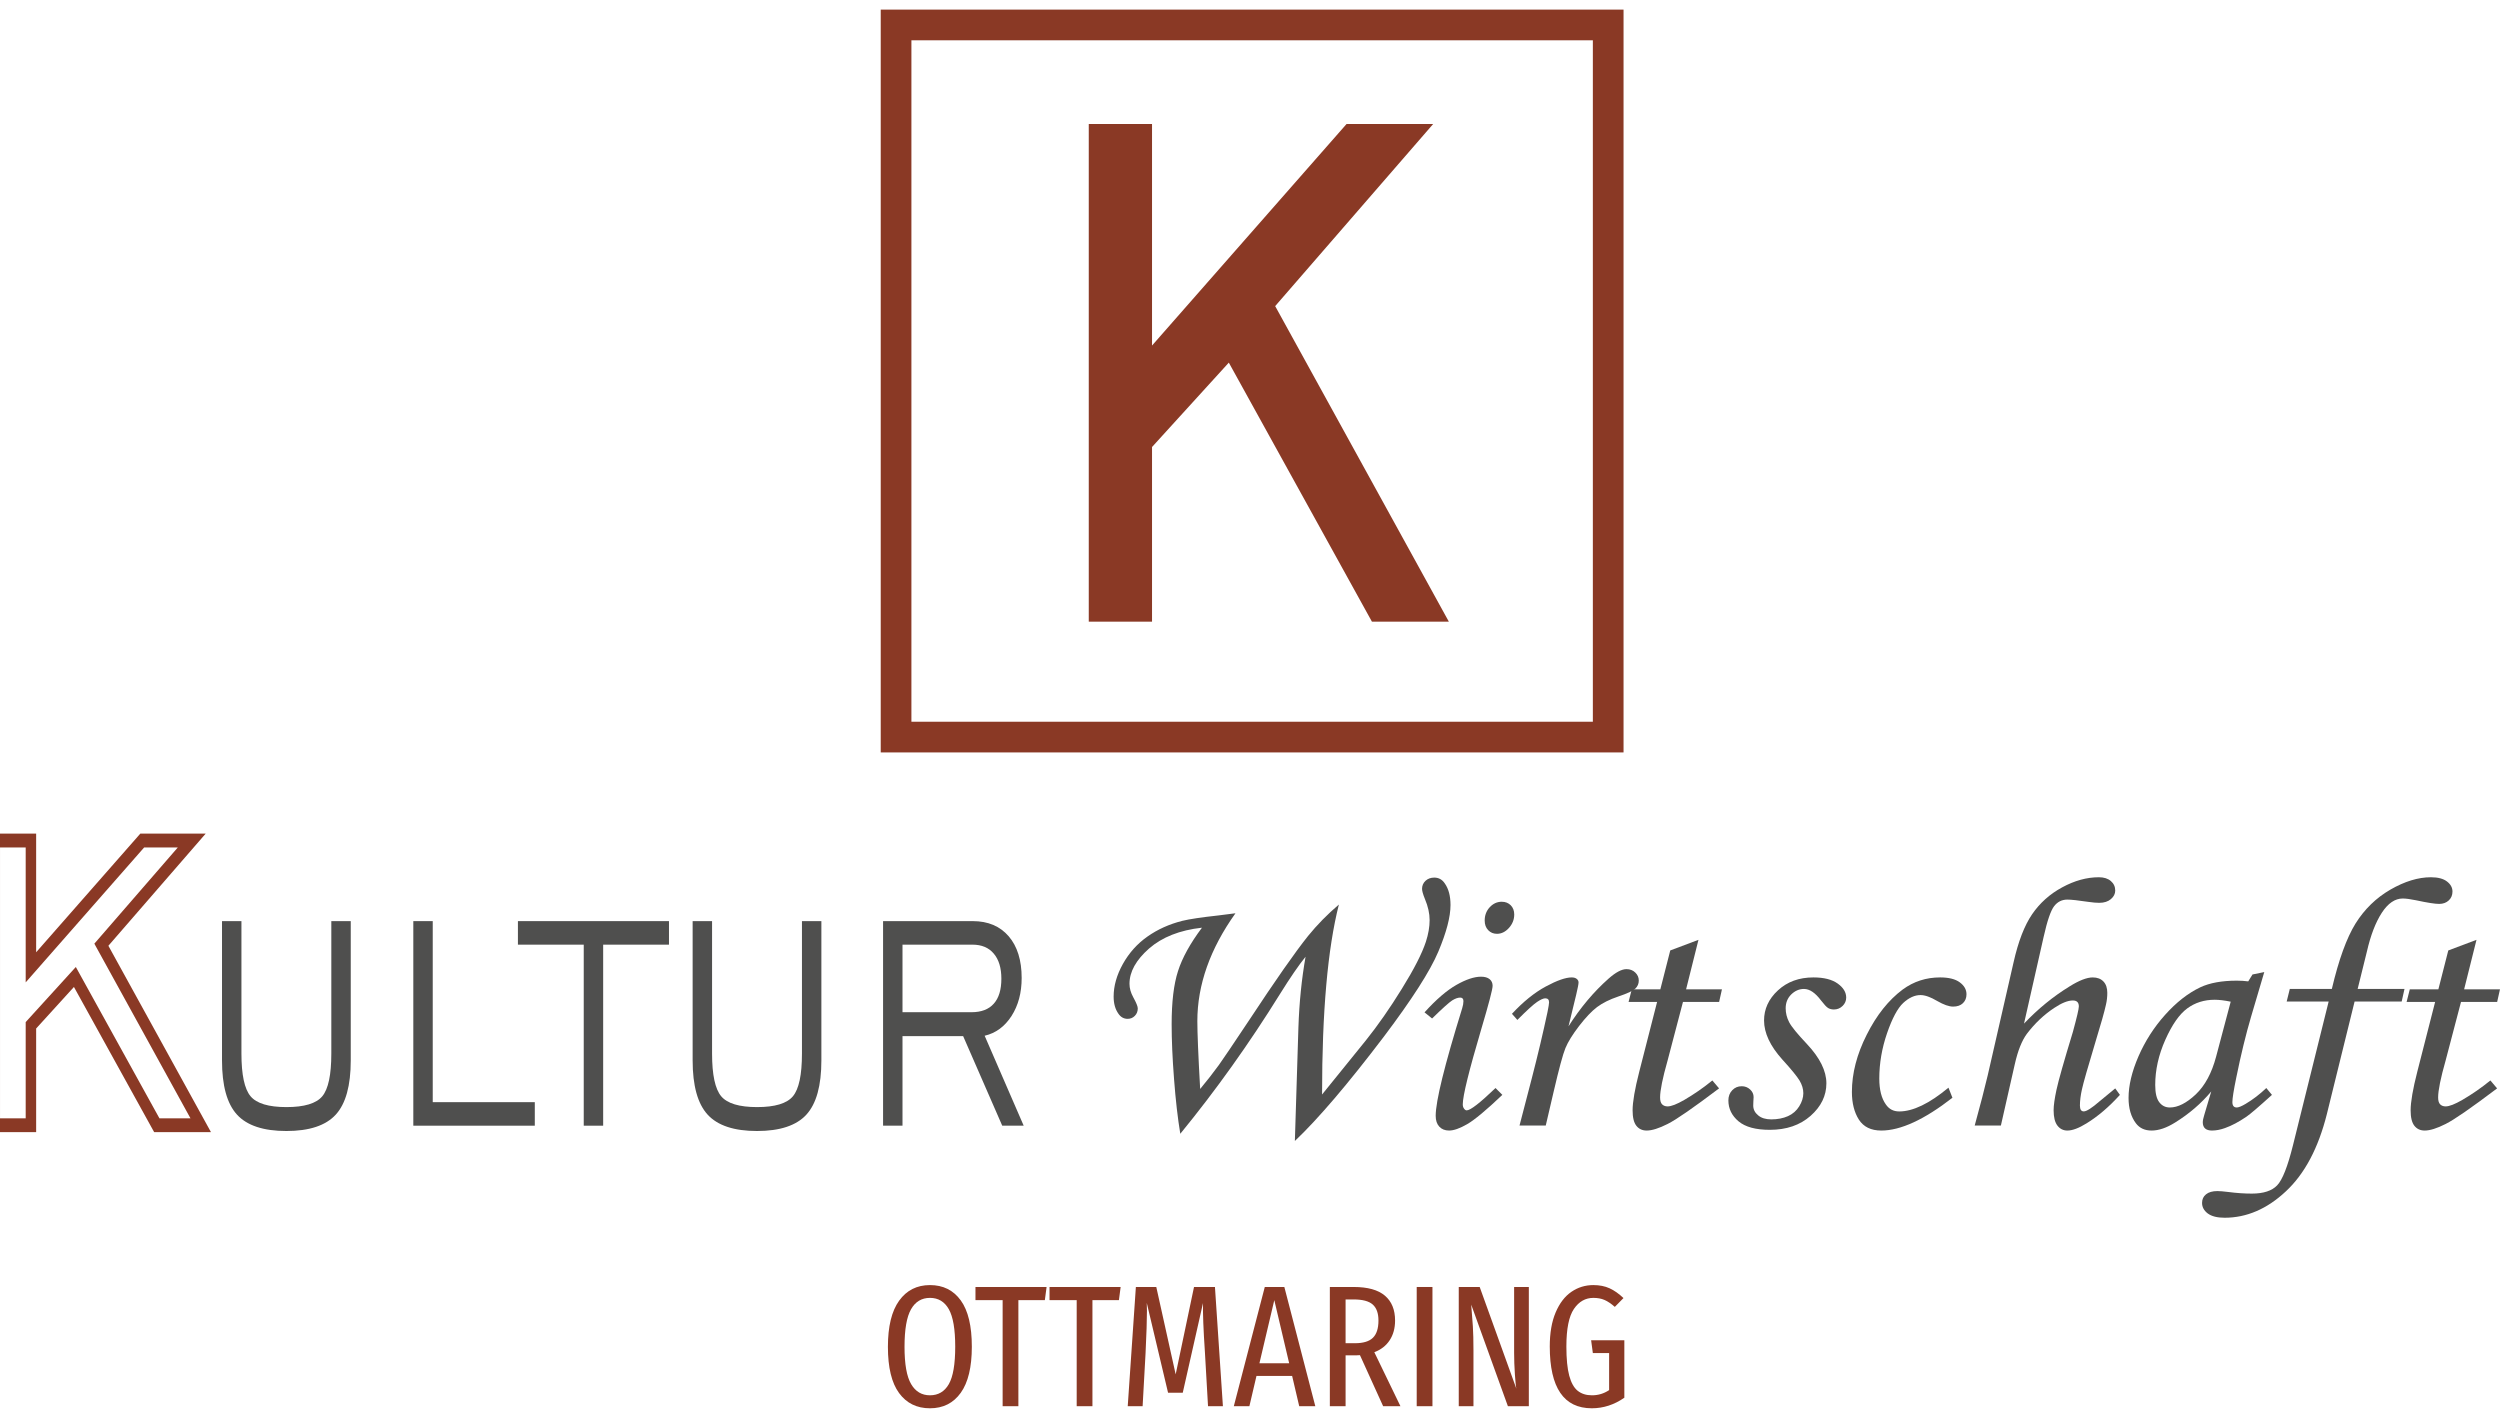 <?xml version="1.0" encoding="UTF-8"?>
<!DOCTYPE svg PUBLIC "-//W3C//DTD SVG 1.1//EN" "http://www.w3.org/Graphics/SVG/1.1/DTD/svg11.dtd">
<!-- Creator: CorelDRAW -->
<svg xmlns="http://www.w3.org/2000/svg" xml:space="preserve" width="56.727mm" height="32.173mm" version="1.1" style="shape-rendering:geometricPrecision; text-rendering:geometricPrecision; image-rendering:optimizeQuality; fill-rule:evenodd; clip-rule:evenodd"
viewBox="0 0 5672.66 3217.32"
 xmlns:xlink="http://www.w3.org/1999/xlink"
 xmlns:xodm="http://www.corel.com/coreldraw/odm/2003">
 <defs>
  <style type="text/css">
   <![CDATA[
    .fil1 {fill:#8A3925}
    .fil2 {fill:#4F4F4E;fill-rule:nonzero}
    .fil0 {fill:#8A3925;fill-rule:nonzero}
   ]]>
  </style>
 </defs>
 <g id="Ebene_x0020_1">
  <polygon class="fil0" points="6536.81,-238.26 9441.72,-3541.34 10560.24,-3541.34 10905.23,-3541.34 11250.21,-3541.34 7899.88,320.7 11443.25,6758.66 11162.01,6758.66 10880.76,6758.66 10095.14,6758.66 9813.52,6758.66 9531.89,6758.66 6536.81,1339.37 "/>
  <g id="_3268043279248">
   <g>
    <path class="fil1" d="M-23.73 2537.55l0 -614.61 0 -31.38 23.73 0 58.26 0 23.73 0 0 31.38 0 237.85 229.61 -261.51 6.78 -7.72 8.7 0 76.37 0 63.23 0 -47.65 54.92 -173.14 199.58 205.36 373.1 27.4 49.77 -46.5 0 -70.43 0 -11.98 0 -7.12 -12.87 -174.88 -316.52 -85.75 94.23 0 203.78 0 31.38 -23.73 0 -58.26 0 -23.73 0 0 -31.38zm23.73 0l0 -614.61 58.26 0 0 306.17 268.82 -306.17 76.37 0 -189.41 218.34 218.11 396.27 -70.43 0 -189.7 -343.34 -113.76 125 0 218.34 -58.26 0z"/>
   </g>
   <g>
    <path class="fil2" d="M547.81 2090.12l0 300.55c0,48.09 6.91,80.38 20.73,96.89 13.81,16.36 40.89,24.54 81.47,24.54 40.45,0 67.54,-8.18 81.25,-24.54 13.71,-16.51 20.5,-48.8 20.5,-96.89l0 -300.55 44.09 0 0 316.06c0,57.12 -11.3,98.17 -34,123 -22.7,24.83 -60.09,37.18 -112.07,37.18 -51.97,0 -89.36,-12.35 -112.06,-37.18 -22.7,-24.83 -33.99,-65.88 -33.99,-123l0 -316.06 44.08 0z"/>
    <polygon id="_1" class="fil2" points="937.81,2554.3 937.81,2090.12 981.89,2090.12 981.89,2500.91 1213.47,2500.91 1213.47,2554.3 "/>
    <polygon id="_2" class="fil2" points="1324.52,2554.3 1324.52,2143.51 1175.17,2143.51 1175.17,2090.12 1517.94,2090.12 1517.94,2143.51 1368.6,2143.51 1368.6,2554.3 "/>
    <path id="_3" class="fil2" d="M1615.71 2090.12l0 300.55c0,48.09 6.91,80.38 20.73,96.89 13.81,16.36 40.9,24.54 81.47,24.54 40.46,0 67.55,-8.18 81.26,-24.54 13.7,-16.51 20.5,-48.8 20.5,-96.89l0 -300.55 44.08 0 0 316.06c0,57.12 -11.3,98.17 -34,123 -22.69,24.83 -60.08,37.18 -112.06,37.18 -51.97,0 -89.36,-12.35 -112.07,-37.18 -22.69,-24.83 -33.99,-65.88 -33.99,-123l0 -316.06 44.08 0z"/>
    <path id="_4" class="fil2" d="M2047.81 2296.8l156.59 0c22.26,0 39.15,-6.45 50.55,-19.37 11.51,-12.78 17.21,-31.72 17.21,-56.7 0,-24.25 -5.7,-43.34 -17.21,-56.84 -11.4,-13.63 -27.52,-20.38 -48.36,-20.38l-158.78 0 0 153.29zm-44.08 257.5l0 -464.18 203.52 0c34.65,0 61.74,11.48 81.47,34.3 19.63,22.82 29.5,54.4 29.5,94.73 0,33.59 -7.68,62.3 -23.03,86.27 -15.46,23.97 -35.75,38.89 -60.96,44.78l88.59 204.1 -48.68 0 -88.72 -203.24 -137.61 0 0 203.24 -44.08 0z"/>
    <path class="fil2" d="M2938.14 2589.03l8.04 -257.4c1.91,-56.96 7.36,-110.51 16.22,-160.66 -15.4,18.95 -34.75,47.15 -58.18,84.76 -69.91,112.55 -145.26,218.15 -226.06,316.94 -5.86,-35.42 -10.63,-76.85 -14.17,-124.13 -3.68,-47.42 -5.45,-88.98 -5.45,-124.54 0,-50.42 4.76,-90.48 14.44,-120.46 9.54,-29.98 27.66,-62.82 54.37,-98.52 -50.42,5.59 -90.34,21.4 -120.05,47.29 -29.57,26.02 -44.42,52.73 -44.42,79.98 0,10.09 2.86,20.31 8.58,30.66 6.82,12.4 10.22,20.85 10.22,25.07 0,6.82 -2.18,12.54 -6.67,17.04 -4.36,4.49 -9.81,6.81 -16.22,6.81 -8.72,0 -15.67,-3.82 -20.98,-11.58 -7.22,-10.09 -10.9,-23.03 -10.9,-38.97 0,-24.12 6.95,-48.79 20.98,-73.99 14.04,-25.08 32.57,-45.92 55.73,-62.14 23.17,-16.35 49.6,-28.21 79.17,-35.7 16.22,-3.95 43.47,-8.04 81.89,-12.26 13.08,-1.5 25.89,-3.14 38.7,-4.91 -57.64,80.8 -86.52,162.43 -86.52,244.86 0,25.76 2.04,76.99 6.4,153.84 15.67,-18.8 29.84,-37.06 42.65,-54.64 8.72,-12.13 31.61,-46.05 68.54,-101.51 59.55,-90.34 103.97,-153.98 133.54,-190.91 20.71,-25.48 44.01,-49.32 70.03,-71.4 -25.48,100.02 -38.15,243.78 -38.15,431l99.47 -122.91c26.85,-33.52 54.1,-72.49 81.62,-117.05 27.66,-44.56 45.79,-80.12 54.51,-106.69 5.58,-17.31 8.45,-33.66 8.45,-49.05 0,-15.13 -3.55,-31.07 -10.63,-47.83 -4.36,-10.63 -6.54,-18.4 -6.54,-23.17 0,-7.08 2.59,-13.21 7.76,-18.12 5.32,-4.91 11.86,-7.36 19.9,-7.36 10.22,0 18.26,4.5 24.12,13.49 8.58,12.27 12.8,28.48 12.8,48.78 0,26.85 -9.26,62.14 -27.79,106.01 -18.53,43.88 -59.55,107.92 -123.18,192.27 -81.9,107.92 -149.35,186.95 -202.22,237.1z"/>
    <path id="_1_132" class="fil2" d="M3407.71 2046.16c8.17,0 14.99,2.72 20.3,8.04 5.31,5.45 7.9,12.4 7.9,20.85 0,11.58 -4.08,21.8 -12.12,30.66 -8.04,8.85 -17.04,13.21 -27.12,13.21 -7.9,0 -14.58,-2.72 -19.89,-8.31 -5.32,-5.59 -7.91,-12.81 -7.91,-21.8 0,-11.86 3.82,-21.94 11.45,-30.25 7.77,-8.31 16.89,-12.4 27.39,-12.4zm-158.2 264.89l-17.17 -13.9c26.43,-29.29 50.69,-50.01 72.49,-62.4 21.8,-12.4 40.47,-18.54 55.73,-18.54 8.45,0 14.99,1.91 19.49,5.59 4.49,3.68 6.81,8.72 6.81,15.13 0,7.63 -8.59,40.47 -25.75,98.24 -27.94,94.43 -41.97,151.39 -41.97,170.74 0,3.95 0.95,7.08 2.86,9.67 1.91,2.59 3.81,3.95 5.99,3.95 8.45,0 30.25,-16.89 65.41,-50.69l15.53 15.54c-36.38,34.61 -63.09,56.82 -79.85,66.49 -16.76,9.68 -30.38,14.45 -41.01,14.45 -9.4,0 -16.76,-3 -22.21,-8.86 -5.45,-5.86 -8.18,-14.04 -8.18,-24.53 0,-33.25 20.03,-114.59 60.09,-243.91 1.91,-6.13 2.87,-11.58 2.87,-16.35 0,-5.31 -2.46,-8.04 -7.23,-8.04 -5.31,0 -11.44,2.18 -18.26,6.41 -6.81,4.36 -22.07,17.98 -45.64,41.01z"/>
    <path id="_2_133" class="fil2" d="M3507.45 2553.87l-59.55 0 27.93 -107.37c13.63,-52.74 25.48,-102.75 35.57,-150.16 2.31,-11.72 3.54,-18.94 3.54,-21.94 0,-6.13 -2.86,-9.13 -8.72,-9.13 -4.09,0 -10.22,2.72 -18.4,8.17 -8.31,5.59 -23.3,19.22 -44.83,40.88l-12.26 -13.9c25.62,-27.52 51.24,-48.23 76.85,-62 25.48,-13.76 45.1,-20.57 58.73,-20.57 4.77,0 8.59,1.09 11.31,3.27 2.86,2.18 4.22,4.9 4.22,8.17 0,3.55 -1.77,12.68 -5.31,27.67l-17.44 71.81c26.84,-42.25 57.09,-78.22 90.89,-108.2 16.21,-14.3 29.7,-21.53 40.6,-21.53 8.04,0 14.72,2.59 20.03,7.77 5.32,5.18 7.91,11.17 7.91,18.12 0,7.23 -2.59,13.22 -7.77,18.26 -5.18,5.05 -18.12,11.04 -38.84,17.99 -19.75,6.68 -35.7,14.72 -48.1,23.98 -12.4,9.4 -25.89,23.71 -40.74,42.92 -14.71,19.22 -25.07,35.84 -30.93,50.01 -5.86,14.17 -14.72,47.15 -26.71,98.66l-17.98 77.12z"/>
    <path id="_3_134" class="fil2" d="M3789.91 2156.67l64.04 -24.12 -28.07 112.28 81.35 0 -6.4 28.61 -82.03 0 -34.88 132.86c-11.45,40.2 -17.04,68.27 -17.04,83.94 0,7.22 1.5,12.4 4.5,15.53 3.13,3.13 7.22,4.77 12.54,4.77 8.31,0 20.84,-4.91 37.88,-14.72 22.21,-12.94 43.46,-27.66 63.63,-44.15l15.26 17.99c-58.32,44.01 -97.15,70.99 -116.91,80.8 -19.62,9.95 -35.43,14.86 -47.42,14.86 -9.81,0 -17.58,-3.55 -23.3,-10.77 -5.72,-7.22 -8.58,-18.8 -8.58,-35.02 0,-19.21 5.04,-48.37 15.12,-87.75l40.47 -158.34 -64.72 0 7.22 -28.61 64.86 0 22.48 -88.16z"/>
    <path id="_4_135" class="fil2" d="M4114.76 2217.85c23.71,0 42.11,4.63 55.05,13.9 12.95,9.26 19.35,19.89 19.35,31.88 0,7.22 -2.72,13.63 -8.17,18.94 -5.45,5.32 -11.99,8.04 -19.76,8.04 -5.04,0 -9.4,-1.09 -13.22,-3.4 -3.68,-2.32 -8.99,-8.04 -15.94,-17.04 -13.08,-17.44 -25.89,-26.16 -38.7,-26.16 -10.9,0 -20.58,4.23 -29.02,12.54 -8.32,8.31 -12.54,18.8 -12.54,31.2 0,10.9 2.59,21.53 7.9,31.75 5.32,10.22 18.81,26.71 40.34,49.46 29.43,31.34 44.15,61.05 44.15,89.25 0,28.07 -12,52.74 -35.98,73.86 -23.98,21.12 -54.77,31.61 -92.52,31.61 -31.75,0 -55.32,-6.4 -70.72,-19.21 -15.4,-12.95 -23.16,-28.75 -23.16,-47.56 0,-9.26 2.86,-16.89 8.72,-23.03 5.86,-6.13 12.94,-9.13 21.53,-9.13 7.36,0 13.76,2.46 19.07,7.36 5.32,4.91 7.91,10.63 7.91,17.31 0,2.72 -0.14,6.13 -0.55,10.35 -0.13,3.41 -0.27,6.41 -0.27,8.72 0,8.86 3.68,16.22 11.17,22.35 7.22,6.13 17.17,9.13 29.71,9.13 14.31,0 26.98,-2.45 38.01,-7.36 10.91,-4.9 19.35,-12.4 25.49,-22.34 6.13,-9.95 9.26,-19.9 9.26,-29.71 0,-9.54 -2.86,-19.08 -8.58,-28.75 -5.86,-9.54 -18.67,-25.34 -38.84,-47.42 -27.79,-30.79 -41.69,-60.5 -41.69,-88.84 0,-26.03 10.49,-48.92 31.61,-68.41 21.12,-19.48 47.83,-29.29 80.39,-29.29z"/>
    <path id="_5" class="fil2" d="M4421.22 2468.03l8.99 22.89c-63.77,49.6 -117.59,74.4 -161.47,74.4 -23.3,0 -40.19,-8.32 -50.82,-24.8 -10.49,-16.49 -15.81,-37.48 -15.81,-62.82 0,-42.11 11.17,-85.44 33.66,-129.86 22.34,-44.56 49.6,-78.62 81.48,-102.47 25.07,-18.39 53.42,-27.52 84.89,-27.52 19.62,0 34.61,3.68 44.7,11.17 10.22,7.5 15.26,16.49 15.26,27.12 0,8.31 -2.73,14.99 -8.04,20.16 -5.32,5.18 -12.81,7.77 -22.35,7.77 -9.26,0 -21.25,-4.22 -35.97,-12.67 -15.13,-8.99 -27.8,-13.49 -38.02,-13.49 -12.94,0 -26.02,5.86 -38.97,17.71 -12.81,11.86 -25.21,34.89 -36.93,68.95 -11.71,34.07 -17.57,68.41 -17.57,102.74 0,25.21 4.9,44.83 14.85,58.73 7.22,10.63 17.3,15.94 30.39,15.94 31.2,0 68.53,-17.98 111.73,-53.95z"/>
    <path id="_6" class="fil2" d="M4799.62 2469.66l10.63 14.72c-24.53,27.11 -49.74,48.64 -75.63,64.58 -17.57,10.91 -32.15,16.36 -43.6,16.36 -9.27,0 -16.9,-3.82 -22.62,-11.31 -5.72,-7.5 -8.58,-19.08 -8.58,-34.89 0,-10.63 2.18,-26.16 6.54,-46.46 4.36,-20.44 16.76,-64.04 37.2,-131.22 8.99,-32.98 13.49,-52.19 13.49,-57.78 0,-8.99 -4.5,-13.49 -13.63,-13.49 -11.17,0 -25.21,5.59 -41.97,16.76 -23.44,15.4 -44.28,35.16 -62.41,59 -11.31,15.4 -20.44,38.29 -27.25,68.54l-31.61 139.4 -59.41 0c12.81,-46.6 22.62,-84.62 29.57,-114.05l58.59 -256.17c10.63,-47.29 24.66,-83.67 42.1,-109.15 17.45,-25.48 40.2,-45.92 68.27,-61.04 28.07,-15.27 55.73,-22.9 83.26,-22.9 11.44,0 20.44,2.87 27.11,8.59 6.68,5.72 9.95,12.94 9.95,21.66 0,7.36 -3.27,13.77 -9.81,19.35 -6.54,5.59 -15.4,8.45 -26.57,8.45 -6.27,0 -14.58,-0.68 -24.66,-2.18 -22.9,-3.4 -38.7,-5.18 -47.56,-5.18 -12.26,0 -22.21,4.91 -29.98,14.86 -7.63,9.81 -15.67,32.97 -23.84,69.63l-44.56 196.89c31.61,-33.38 66.09,-61.45 103.29,-84.34 21.8,-13.63 39.38,-20.44 52.59,-20.44 10.49,0 18.53,3.13 24.39,9.26 5.86,6.14 8.72,14.72 8.72,25.76 0,8.99 -0.95,18.12 -3.13,27.11 -3.41,15.67 -11.45,44.15 -24.12,85.44 -17.17,56.96 -27.25,92.39 -30.25,106.28 -3.13,13.77 -4.63,26.17 -4.63,37.07 0,4.36 0.82,7.63 2.18,9.81 1.5,2.18 3.68,3.27 6.54,3.27 6.4,0 18.26,-7.63 35.7,-22.76 9.81,-8.17 21.67,-17.98 35.7,-29.43z"/>
    <path id="_7" class="fil2" d="M5111.11 2211.17l26.71 -5.45 -29.84 100.97c-11.85,40.2 -23.16,86.53 -33.79,138.99 -5.86,28.48 -8.72,46.87 -8.72,55.05 0,8.17 3.27,12.26 9.94,12.26 4.09,0 10.9,-2.72 20.03,-8.17 16.36,-9.68 32.03,-21.67 47.01,-35.98l12.81 15.54c-30.25,27.39 -49.6,44.01 -58.18,49.73 -17.03,11.58 -33.11,20.17 -48.51,25.62 -10.22,3.68 -20.03,5.59 -29.57,5.59 -6.81,0 -11.99,-1.64 -15.53,-4.77 -3.41,-3.14 -5.18,-7.91 -5.18,-13.9 0,-3.95 1.09,-9.4 3.27,-16.35l15.94 -53.69c-22.89,27.39 -50.28,50.83 -81.89,70.45 -19.35,12.12 -37.2,18.26 -53.42,18.26 -15.53,0 -27.25,-5.45 -35.56,-16.36 -11.17,-14.71 -16.76,-33.92 -16.76,-57.63 0,-28.21 7.49,-59.69 22.48,-94.3 15.13,-34.61 35.16,-66.08 60.5,-94.29 25.21,-28.21 51.78,-49.05 79.72,-62.41 21.53,-10.08 49.19,-15.12 82.98,-15.12 8.58,0 17.17,0.54 25.89,1.63l9.67 -15.67zm-49.46 61.73c-14.31,-2.86 -26.43,-4.36 -36.24,-4.36 -23.85,0 -44.7,6.54 -62.55,19.76 -17.85,13.21 -34.34,36.92 -49.6,71.12 -15.26,34.21 -22.89,68.41 -22.89,102.47 0,18.13 3,31.07 9.13,39.11 6.13,8.04 14.17,11.99 23.98,11.99 18.26,0 37.88,-9.95 58.87,-29.7 20.98,-19.9 36.38,-48.51 46.19,-85.71l33.11 -124.68z"/>
    <path id="_8" class="fil2" d="M5195.73 2244.01l95.39 0c15.67,-66.49 33.65,-115.96 53.82,-148.52 20.3,-32.43 46.6,-58.05 79.03,-76.86 32.43,-18.66 63.09,-28.07 91.84,-28.07 16.22,0 28.48,3.27 36.66,9.68 8.31,6.4 12.4,13.9 12.4,22.75 0,8.04 -2.73,14.72 -8.32,20.04 -5.58,5.31 -12.94,8.03 -21.93,8.03 -9.41,0 -26.85,-2.72 -52.74,-8.31 -12.67,-2.59 -22.75,-3.95 -29.84,-3.95 -17.58,0 -33.38,10.77 -47.55,32.43 -14.04,21.67 -25.35,50.96 -33.8,87.89l-20.98 84.89 106.28 0 -6.4 28.62 -106.83 0 -62.82 254.94c-19.35,77.4 -50.41,135.99 -93.2,175.78 -42.65,39.92 -88.98,59.82 -138.99,59.82 -16.76,0 -29.43,-3.27 -38.15,-9.68 -8.58,-6.54 -12.94,-14.44 -12.94,-23.98 0,-8.17 2.99,-14.71 8.99,-19.48 5.99,-4.91 14.58,-7.36 25.75,-7.36 5.59,0 13.76,0.68 24.67,2.04 18.66,2.45 36.51,3.68 53.55,3.68 26.29,0 45.51,-6.27 57.36,-18.67 11.99,-12.4 23.98,-42.65 35.98,-91.02l80.93 -326.07 -95.24 0 7.08 -28.62z"/>
    <path id="_9" class="fil2" d="M5555.33 2156.67l64.04 -24.12 -28.07 112.28 81.35 0 -6.4 28.61 -82.03 0 -34.88 132.86c-11.45,40.2 -17.04,68.27 -17.04,83.94 0,7.22 1.5,12.4 4.5,15.53 3.13,3.13 7.22,4.77 12.54,4.77 8.31,0 20.84,-4.91 37.88,-14.72 22.21,-12.94 43.46,-27.66 63.63,-44.15l15.26 17.99c-58.32,44.01 -97.15,70.99 -116.91,80.8 -19.62,9.95 -35.43,14.86 -47.42,14.86 -9.81,0 -17.58,-3.55 -23.3,-10.77 -5.72,-7.22 -8.58,-18.8 -8.58,-35.02 0,-19.21 5.04,-48.37 15.12,-87.75l40.47 -158.34 -64.72 0 7.22 -28.61 64.86 0 22.48 -88.16z"/>
   </g>
   <g>
    <polygon class="fil1" points="2470.47,1383.16 2470.47,281.39 2614.03,281.39 2614.03,784.06 3055.38,281.39 3251.92,281.39 2893.46,694.6 3287.53,1410.61 3113,1410.61 2788.26,822.82 2614.03,1014.29 2614.03,1410.61 2470.47,1410.61 "/>
    <path class="fil0" d="M2033.23 21.8l1650.7 0 0 1685.53 -1685.52 0 0 -1685.53 34.82 0zm1581.07 69.64l-1546.26 0 0 1546.25 1546.26 0 0 -1546.25z"/>
   </g>
   <path class="fil0" d="M2110.13 2915.97c29.84,0 53.13,11.58 69.89,34.75 16.75,23.16 25.12,58.17 25.12,105.03 0,46.33 -8.37,81.2 -25.12,104.63 -16.76,23.43 -40.05,35.14 -69.89,35.14 -29.84,0 -53.2,-11.52 -70.09,-34.55 -16.88,-23.03 -25.32,-57.98 -25.32,-104.83 0,-46.33 8.51,-81.28 25.52,-104.83 17.01,-23.56 40.31,-35.34 69.89,-35.34zm0 29.05c-18.85,0 -33.18,8.64 -43,25.92 -9.81,17.27 -14.72,45.67 -14.72,85.2 0,39.26 4.97,67.4 14.92,84.41 9.95,17.02 24.21,25.52 42.8,25.52 18.84,0 33.11,-8.44 42.79,-25.32 9.69,-16.88 14.53,-45.22 14.53,-85 0,-39.53 -4.84,-67.86 -14.53,-85.01 -9.68,-17.14 -23.95,-25.72 -42.79,-25.72z"/>
   <polygon id="_1_136" class="fil0" points="2374.76,2920.29 2370.83,2950.13 2310.76,2950.13 2310.76,3190.81 2275.03,3190.81 2275.03,2950.13 2213.39,2950.13 2213.39,2920.29 "/>
   <polygon id="_2_137" class="fil0" points="2542.81,2920.29 2538.88,2950.13 2478.81,2950.13 2478.81,3190.81 2443.08,3190.81 2443.08,2950.13 2381.44,2950.13 2381.44,2920.29 "/>
   <path id="_3_138" class="fil0" d="M2774.85 3190.81l-33.77 0 -7.06 -122.89c-3.41,-50.78 -4.84,-87.82 -4.32,-111.12l-45.94 203.38 -33.37 0 -48.3 -203.77 0.4 18.06c0,20.42 -1.05,52.35 -3.14,95.8l-6.68 120.54 -33.77 0 18.46 -270.52 46.33 0 43.97 198.28 41.62 -198.28 47.51 0 18.06 270.52z"/>
   <path id="_4_139" class="fil0" d="M2948.01 3190.81l-16.1 -68.71 -80.88 0 -16.1 68.71 -35.34 0 70.28 -270.52 44.37 0 70.28 270.52 -36.51 0zm-90.31 -97.37l67.53 0 -33.76 -143.31 -33.77 143.31z"/>
   <path id="_5_140" class="fil0" d="M3138.43 3190.81l-52.61 -115.83c-1.83,0.27 -4.58,0.4 -8.25,0.4l-24.34 0 0 115.43 -35.73 0 0 -270.52 54.18 0c31.67,0 55.23,6.54 70.68,19.63 15.44,13.09 23.16,31.93 23.16,56.54 0,17.27 -4.06,32.13 -12.17,44.56 -8.11,12.43 -19.76,21.53 -34.94,27.29l59.28 122.5 -39.26 0zm-64 -142.92c18.85,0 32.46,-4.12 40.83,-12.37 8.38,-8.24 12.57,-21.26 12.57,-39.06 0,-16.49 -4.32,-28.6 -12.96,-36.32 -8.64,-7.72 -23.16,-11.58 -43.58,-11.58l-18.06 0 0 99.33 21.2 0z"/>
   <polygon id="_6_141" class="fil0" points="3250.33,2920.29 3250.33,3190.81 3214.6,3190.81 3214.6,2920.29 "/>
   <path id="_7_142" class="fil0" d="M3469.03 3190.81l-47.51 0 -83.24 -230.47c1.57,18.32 2.81,34.68 3.73,49.07 0.92,14.4 1.37,32.46 1.37,54.19l0 127.21 -33.37 0 0 -270.52 47.51 0 83.24 230.86c-1.05,-3.92 -2.16,-14.65 -3.34,-32.19 -1.18,-17.54 -1.77,-33.9 -1.77,-49.08l0 -149.59 33.38 0 0 270.52z"/>
   <path id="_8_143" class="fil0" d="M3615.47 2915.97c13.87,0 26.11,2.42 36.71,7.26 10.6,4.85 21.14,12.24 31.61,22.19l-19.63 20.02c-8.38,-7.33 -16.17,-12.56 -23.36,-15.7 -7.2,-3.15 -15.64,-4.72 -25.33,-4.72 -18.06,0 -32.78,8.38 -44.17,25.13 -11.39,16.75 -17.08,45.15 -17.08,85.2 0,28.01 2.16,50.06 6.48,66.16 4.32,16.1 10.73,27.55 19.24,34.36 8.51,6.8 19.3,10.2 32.39,10.2 14.13,0 27.09,-3.92 38.87,-11.77l0 -84.03 -36.91 0 -3.92 -29.05 75.38 0 0 130.35c-23.03,15.97 -47.64,23.95 -73.81,23.95 -63.61,0 -95.41,-46.72 -95.41,-140.17 0,-30.62 4.45,-56.41 13.35,-77.35 8.9,-20.94 20.81,-36.51 35.73,-46.72 14.92,-10.21 31.54,-15.31 49.86,-15.31z"/>
  </g>
 </g>
</svg>
